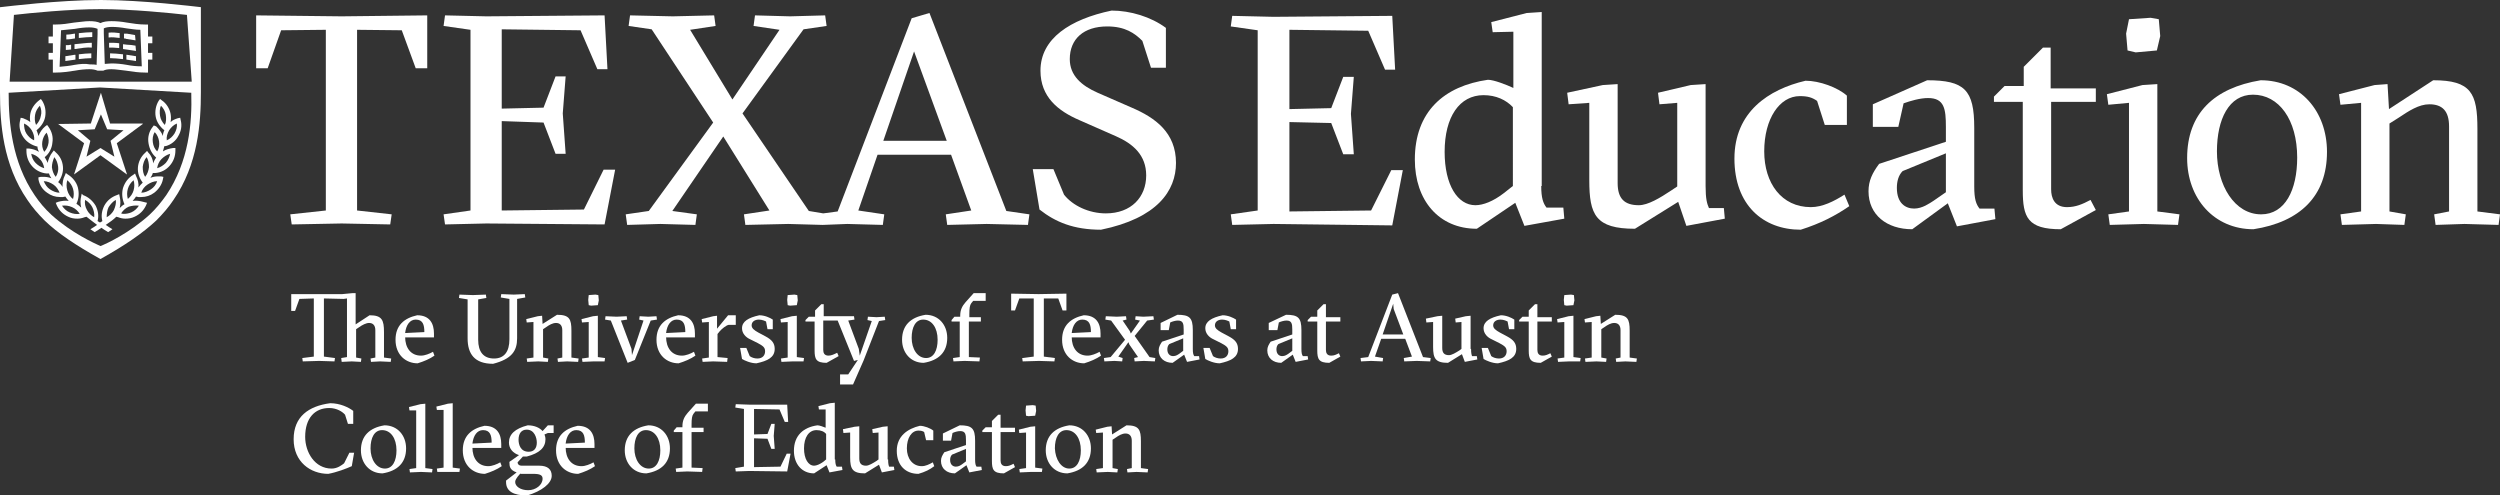 <?xml version="1.0" encoding="utf-8"?>
<!-- Generator: Adobe Illustrator 18.0.0, SVG Export Plug-In . SVG Version: 6.00 Build 0)  -->
<!DOCTYPE svg PUBLIC "-//W3C//DTD SVG 1.1//EN" "http://www.w3.org/Graphics/SVG/1.1/DTD/svg11.dtd">
<svg version="1.1" id="Layer_1" xmlns="http://www.w3.org/2000/svg" xmlns:xlink="http://www.w3.org/1999/xlink" x="0px" y="0px"
	 viewBox="0 0 520.2 103.1" enable-background="new 0 0 520.2 103.1" xml:space="preserve">
<rect x="0" y="0" width="520.2" height="103.1" fill="#333333" stroke="none"/>
<g>
	<g>
		<path fill="#FFFFFF" d="M79.1,75.2l-1.9,0.1l-0.1-0.7l1-0.2v-5.7c0-1-0.5-1.5-1.3-1.5c-0.6,0-1.4,0.4-2.1,0.9l-0.6,0.4v5.9
			l1.1,0.2l-0.1,0.7l-1.9-0.1l-2.1,0.1L71,74.5l1.2-0.2V62.1l-0.7,0.1l-4.1-0.1v12.1l2.3,0.3l-0.1,0.7l-3.2-0.1L63,75.2l-0.1-0.7
			l2.4-0.3V62.1l-3,0.1l-0.9,2.5h-0.8v-3.5l5.7,0l4.9,0l2.1-0.2h0.7v6.5l2.9-1.9c2.6,0,3,1,3,3.5v5.3l1.5,0.2l-0.1,0.7L79.1,75.2z"
			/>
		<path fill="#FFFFFF" d="M84.3,70.1c0,2.3,1.2,3.9,3.3,3.9c0.8,0,1.8-0.4,2.5-0.8l0.3,0.8c-1,0.7-2.2,1.2-3.5,1.6
			c-2.4,0-4.6-1.7-4.6-4.9c0-3,1.8-4.5,4.5-5.1c2.6,0,3.5,1.7,3.5,3.8v0.8H84.3z M88.3,69.1c0-1.5-0.3-2.6-1.8-2.6
			c-1.2,0-2,1.1-2.2,2.8L88.3,69.1z"/>
		<path fill="#FFFFFF" d="M104.2,61.9l0.1-0.7l2.6,0.1l2.3-0.1l0.1,0.7l-1.7,0.3v8.2c0,2.6-1.1,4.3-5,5.3c-3.9,0-5.3-2.1-5.3-5.3
			v-8.1l-1.8-0.3l0.1-0.7l2.8,0.1l2.7-0.1l0.1,0.7l-1.7,0.3v8.4c0,2.5,1.1,3.9,3.3,3.9c2.1,0,3.2-1.4,3.2-4v-8.4L104.2,61.9z"/>
		<path fill="#FFFFFF" d="M112,75.2l-2.3,0.1l-0.1-0.7l1.4-0.2V67l-1.4,0.1l-0.1-0.7l2.4-0.6l0.9-0.1l0.1,1.7l3-1.9
			c2.6,0,3,0.9,3,3.3v5.6l1.5,0.2l-0.1,0.7l-2.3-0.1l-1.9,0.1l-0.1-0.7l1-0.2v-5.7c0-1-0.5-1.5-1.3-1.5c-0.7,0-1.4,0.4-2.1,0.9
			l-0.6,0.4v5.9l1.1,0.2l-0.1,0.7L112,75.2z"/>
		<path fill="#FFFFFF" d="M123.5,75.2l-2.3,0.1l-0.1-0.7l1.4-0.2V67l-1.4,0.1l-0.1-0.7l2.4-0.6l1-0.1v8.6l1.5,0.2l-0.1,0.7
			L123.5,75.2z M122.5,61.4l1.4-0.1l0.6,0.1l0.1,1.1l-0.2,1l-1.4,0.1l-0.5-0.1l-0.1-1.1L122.5,61.4z"/>
		<path fill="#FFFFFF" d="M131.5,73.9l2.4-7.2l-0.9-0.2l0.1-0.7l1.8,0.1l1.7-0.1l0.1,0.7l-1.3,0.2l-3.3,8.2l-1.5,0.6l-3.5-8.8
			l-1.2-0.2l0.1-0.7l2.3,0.1l2.1-0.1l0.1,0.7l-1.3,0.2l2.2,5.9L131.5,73.9z"/>
		<path fill="#FFFFFF" d="M138.6,70.1c0,2.3,1.2,3.9,3.3,3.9c0.8,0,1.8-0.4,2.5-0.8l0.3,0.8c-1,0.7-2.2,1.2-3.5,1.6
			c-2.4,0-4.6-1.7-4.6-4.9c0-3,1.8-4.5,4.5-5.1c2.6,0,3.5,1.7,3.5,3.8v0.8H138.6z M142.6,69.1c0-1.5-0.3-2.6-1.8-2.6
			c-1.2,0-2,1.1-2.2,2.8L142.6,69.1z"/>
		<path fill="#FFFFFF" d="M149.2,68.4l2.3-2.8h1.6v2h-1.5c-0.5,0.1-1.4,0.8-1.9,1.4l-0.4,0.5v4.8l2.1,0.2l-0.1,0.8l-2.9-0.1
			l-2.2,0.1l-0.1-0.7l1.4-0.2V67l-1.4,0.1l-0.1-0.7l2.4-0.6l0.8-0.1L149.2,68.4z"/>
		<path fill="#FFFFFF" d="M159.4,66.9c-0.2-0.1-0.8-0.4-1.5-0.4c-0.8,0-1.5,0.4-1.5,1.2c0,0.6,0.5,1,1.4,1.5l1.5,0.8
			c1.3,0.7,1.9,1.4,1.9,2.6c0,1.8-1.5,2.5-3.8,3c-1.2,0-2.5-0.6-3-0.9l-0.4-2.3h1.3l0.7,1.7c0.4,0.3,1,0.5,1.6,0.5
			c1.1,0,1.6-0.7,1.6-1.5c0-0.8-0.4-1.1-1.5-1.7l-1.6-0.8c-0.9-0.4-1.7-1.2-1.7-2.3c0-1.4,1.3-2.2,3.6-2.7c1.1,0,2.2,0.5,2.8,0.9v2
			h-1.1L159.4,66.9z"/>
		<path fill="#FFFFFF" d="M164.9,75.2l-2.3,0.1l-0.1-0.7l1.4-0.2V67l-1.4,0.1l-0.1-0.7l2.4-0.6l1-0.1v8.6l1.5,0.2l-0.1,0.7
			L164.9,75.2z M163.9,61.4l1.4-0.1l0.6,0.1l0.1,1.1l-0.2,1l-1.4,0.1l-0.5-0.1l-0.1-1.1L163.9,61.4z"/>
		<path fill="#FFFFFF" d="M174.8,79.9v-2h1.7l2-3l-0.8,0.2l-3.4-8.4h-3v6.1c0,0.6,0.2,1.2,1.1,1.2c0.6,0,1.2-0.3,1.8-0.6l0.3,0.7
			l-2.5,1.4c-2.2,0-2.5-0.8-2.5-2.6v-6h-1.9v-0.3l0.7-0.7h1.3v-1.3l1.3-1.3h0.5v2.5h6.3l0.1,0.7l-1.3,0.2l2.2,5.9l0.2,1.4l2.5-7.2
			l-0.9-0.2l0.1-0.7l1.8,0.1l1.7-0.1l0.1,0.7l-1.3,0.2l-3.2,8.2l-2.2,5H174.8z"/>
		<path fill="#FFFFFF" d="M197.1,70.3c0,3-1.8,4.7-4.9,5.2c-2.7,0-4.5-2.1-4.5-4.8c0-3,1.8-4.7,4.9-5.2
			C195.3,65.5,197.1,67.6,197.1,70.3z M192.7,74.5c1.6,0,2.4-1.6,2.4-3.8c0-2.5-1.2-4.2-3-4.2c-1.6,0-2.4,1.6-2.4,3.8
			C189.7,72.6,190.9,74.5,192.7,74.5z"/>
		<path fill="#FFFFFF" d="M201.6,66h2.5v0.9h-2.5v7.4l2.3,0.1l-0.1,0.8l-3.1-0.1l-2.3,0.1l-0.1-0.7l1.4-0.2v-7.4H198v-0.3l0.6-0.7
			h1.2v-0.2c0-1.2,0.4-2,1.1-2.8l1.7-1.9h2.5v1.6h-2.6l-0.4,0.5c-0.3,0.4-0.4,1-0.4,2.3V66z"/>
		<path fill="#FFFFFF" d="M219.4,75.2l-3.2-0.1l-3.4,0.1l-0.1-0.7l2.4-0.3V62.1l-3,0l-0.9,2.5h-0.8v-3.5l5.7,0.1l5.8-0.1v3.5h-0.8
			l-0.9-2.5l-3,0v12.1l2.3,0.3L219.4,75.2z"/>
		<path fill="#FFFFFF" d="M223,70.1c0,2.3,1.2,3.9,3.3,3.9c0.8,0,1.8-0.4,2.5-0.8l0.3,0.8c-1,0.7-2.2,1.2-3.5,1.6
			c-2.4,0-4.6-1.7-4.6-4.9c0-3,1.8-4.5,4.5-5.1c2.6,0,3.5,1.7,3.5,3.8v0.8H223z M227,69.1c0-1.5-0.3-2.6-1.8-2.6
			c-1.2,0-2,1.1-2.2,2.8L227,69.1z"/>
		<path fill="#FFFFFF" d="M233.6,74.5l-0.1,0.7l-1.6-0.1l-2.1,0.1l-0.1-0.7l1.4-0.2l3-3.6l-2.9-4l-1.2-0.2l0.1-0.7l2.3,0.1l1.9-0.1
			l0.1,0.7l-0.8,0.2l1.5,2.2l0.2,0.5l1.9-2.7l-1-0.2l0.1-0.7l1.6,0.1l2.1-0.1l0.1,0.7l-1.4,0.2l-2.6,3.2l3.1,4.4l1.2,0.2l-0.1,0.7
			l-2.3-0.1l-1.9,0.1l-0.1-0.7l0.8-0.2l-1.8-2.6l-0.2-0.5l-2.1,3L233.6,74.5z"/>
		<path fill="#FFFFFF" d="M245,65.5c2.5,0,3.2,0.6,3.2,3.2v3.9c0,0.9,0.1,1.2,0.3,1.5h1l0.1,0.7l-2.6,0.5l-0.6-1.5l-2.4,1.7
			c-1.7,0-2.9-1-2.9-2.6c0-0.7,0.3-1.2,0.7-1.8l4.5-1.5v-1c0-1.2-0.1-1.9-1.2-1.9c-0.5,0-1.2,0.2-1.6,0.4l-0.3,1.6h-1.7v-1.5
			L245,65.5z M246.2,70.4l-2.9,1.2c-0.3,0.3-0.4,0.7-0.4,1.1c0,1,0.6,1.4,1.2,1.4c0.6,0,1-0.3,1.3-0.5l0.8-0.6V70.4z"/>
		<path fill="#FFFFFF" d="M255.8,66.9c-0.2-0.1-0.8-0.4-1.5-0.4c-0.8,0-1.5,0.4-1.5,1.2c0,0.6,0.5,1,1.4,1.5l1.5,0.8
			c1.3,0.7,1.9,1.4,1.9,2.6c0,1.8-1.5,2.5-3.8,3c-1.2,0-2.5-0.6-3-0.9l-0.4-2.3h1.3l0.7,1.7c0.4,0.3,1,0.5,1.6,0.5
			c1.1,0,1.6-0.7,1.6-1.5c0-0.8-0.4-1.1-1.5-1.7l-1.6-0.8c-0.9-0.4-1.7-1.2-1.7-2.3c0-1.4,1.3-2.2,3.6-2.7c1.1,0,2.2,0.5,2.8,0.9v2
			h-1.1L255.8,66.9z"/>
		<path fill="#FFFFFF" d="M267.6,65.5c2.5,0,3.2,0.6,3.2,3.2v3.9c0,0.9,0.1,1.2,0.3,1.5h1l0.1,0.7l-2.6,0.5l-0.6-1.5l-2.4,1.7
			c-1.7,0-2.9-1-2.9-2.6c0-0.7,0.3-1.2,0.7-1.8l4.5-1.5v-1c0-1.2-0.1-1.9-1.2-1.9c-0.5,0-1.2,0.2-1.6,0.4l-0.3,1.6H264v-1.5
			L267.6,65.5z M268.9,70.4l-2.9,1.2c-0.3,0.3-0.4,0.7-0.4,1.1c0,1,0.6,1.4,1.2,1.4c0.6,0,1-0.3,1.3-0.5l0.8-0.6V70.4z"/>
		<path fill="#FFFFFF" d="M272.1,66.9v-0.3l0.7-0.7h1.3v-1.3l1.3-1.3h0.5V66h3v0.9h-3v5.9c0,0.6,0.2,1.2,1.1,1.2
			c0.6,0,1-0.2,1.6-0.5l0.3,0.7l-2.3,1.3c-2.2,0-2.5-0.8-2.5-2.6v-6H272.1z"/>
		<path fill="#FFFFFF" d="M287.4,70.5l-1.3,3.7l1.7,0.3l-0.1,0.7l-2.4-0.1l-2.1,0.1l-0.1-0.7l1.6-0.2l5-13l1.2-0.3l5.2,13.3l1.6,0.2
			l-0.1,0.7l-2.8-0.1l-2.6,0.1l-0.1-0.7l1.7-0.3l-1.4-3.7H287.4z M290,64.3l-0.1-1.1l-2.2,6.4h4.3L290,64.3z"/>
		<path fill="#FFFFFF" d="M306.1,72.6c0,0.9,0.1,1.2,0.2,1.5h1l0.1,0.7l-2.6,0.5l-0.6-1.6l-2.9,1.8c-2.6,0-3.1-0.9-3.1-3.3V67
			l-1.4,0.1l-0.1-0.8l2.4-0.5l1-0.1v6.7c0,1,0.4,1.5,1.4,1.5c0.6,0,1.4-0.5,2.2-1l0.4-0.3V67l-1.2,0.1l-0.1-0.8l2.2-0.5l1-0.1V72.6z
			"/>
		<path fill="#FFFFFF" d="M313.7,66.9c-0.2-0.1-0.8-0.4-1.5-0.4c-0.8,0-1.5,0.4-1.5,1.2c0,0.6,0.5,1,1.4,1.5l1.5,0.8
			c1.3,0.7,1.9,1.4,1.9,2.6c0,1.8-1.5,2.5-3.8,3c-1.2,0-2.5-0.6-3-0.9l-0.4-2.3h1.3l0.7,1.7c0.4,0.3,1,0.5,1.6,0.5
			c1.1,0,1.6-0.7,1.6-1.5c0-0.8-0.4-1.1-1.5-1.7l-1.6-0.8c-0.9-0.4-1.7-1.2-1.7-2.3c0-1.4,1.3-2.2,3.6-2.7c1.1,0,2.2,0.5,2.8,0.9v2
			h-1.1L313.7,66.9z"/>
		<path fill="#FFFFFF" d="M316.1,66.9v-0.3l0.7-0.7h1.3v-1.3l1.3-1.3h0.5V66h3v0.9h-3v5.9c0,0.6,0.2,1.2,1.1,1.2
			c0.6,0,1-0.2,1.6-0.5l0.3,0.7l-2.3,1.3c-2.2,0-2.5-0.8-2.5-2.6v-6H316.1z"/>
		<path fill="#FFFFFF" d="M326.5,75.2l-2.3,0.1l-0.1-0.7l1.4-0.2V67l-1.4,0.1l-0.1-0.7l2.4-0.6l1-0.1v8.6l1.5,0.2l-0.1,0.7
			L326.5,75.2z M325.5,61.4l1.4-0.1l0.6,0.1l0.1,1.1l-0.2,1l-1.4,0.1l-0.5-0.1l-0.1-1.1L325.5,61.4z"/>
		<path fill="#FFFFFF" d="M332.2,75.2l-2.3,0.1l-0.1-0.7l1.4-0.2V67l-1.4,0.1l-0.1-0.7l2.4-0.6l0.9-0.1l0.1,1.7l3-1.9
			c2.6,0,3,0.9,3,3.3v5.6l1.5,0.2l-0.1,0.7l-2.3-0.1l-1.9,0.1l-0.1-0.7l1-0.2v-5.7c0-1-0.5-1.5-1.3-1.5c-0.7,0-1.4,0.4-2.1,0.9
			l-0.6,0.4v5.9l1.1,0.2l-0.1,0.7L332.2,75.2z"/>
		<path fill="#FFFFFF" d="M73.7,94.1L73.2,97c-1.1,0.5-3.2,1.3-4.9,1.6c-3.7,0-7.2-2.5-7.2-7.2c0-4.7,3.1-6.9,7.6-7.5
			c2.1,0,3.9,0.9,4.8,1.6v2.7h-1.1l-0.6-1.9c-0.5-0.6-1.7-1.4-3.3-1.4c-3,0-5,2.1-5,6c0,3.2,2,6.6,5.5,6.6c1.2,0,2.1-0.7,2.6-1.1
			l1.1-2.2H73.7z"/>
		<path fill="#FFFFFF" d="M84.5,93.3c0,3-1.8,4.7-4.9,5.2c-2.7,0-4.5-2.1-4.5-4.8c0-3,1.8-4.7,4.9-5.2
			C82.7,88.5,84.5,90.6,84.5,93.3z M80.1,97.5c1.6,0,2.4-1.6,2.4-3.8c0-2.5-1.2-4.2-3-4.2c-1.6,0-2.4,1.6-2.4,3.8
			C77.1,95.6,78.3,97.5,80.1,97.5z"/>
		<path fill="#FFFFFF" d="M87.6,98.2l-2.3,0.1l-0.1-0.7l1.4-0.2v-12l-1.4,0l-0.1-0.7l2.4-0.6l1-0.1v13.4l1.5,0.2l-0.1,0.7L87.6,98.2
			z"/>
		<path fill="#FFFFFF" d="M93.3,98.2L91,98.2l-0.1-0.7l1.4-0.2v-12l-1.4,0l-0.1-0.7l2.4-0.6l1-0.1v13.4l1.5,0.2l-0.1,0.7L93.3,98.2z
			"/>
		<path fill="#FFFFFF" d="M98.3,93.1c0,2.3,1.2,3.9,3.3,3.9c0.8,0,1.8-0.4,2.5-0.8l0.3,0.8c-1,0.7-2.2,1.2-3.5,1.6
			c-2.4,0-4.6-1.7-4.6-4.9c0-3,1.8-4.5,4.5-5.1c2.6,0,3.5,1.7,3.5,3.8v0.8H98.3z M102.3,92.1c0-1.5-0.3-2.6-1.8-2.6
			c-1.2,0-2,1.1-2.2,2.8L102.3,92.1z"/>
		<path fill="#FFFFFF" d="M112.9,89.7l1.1-1.2h1.2v1.6H114l-0.7,0.3c0.1,0.3,0.2,0.6,0.2,1c0,1.7-1.2,2.9-3.9,3.6
			c-0.3,0-0.5,0-0.8,0l-1.1,1.2c0,0.4,0.3,0.7,0.8,0.7h3.7c1.8,0,2.6,0.8,2.6,2.1c0,1.6-2.1,3.2-5.1,4.1c-2.9,0-4.4-0.9-4.4-2.8V100
			l2.2-1.7c-1.4-0.5-1.5-1.2-1.5-2.1v-0.1l2-1.4c-1.3-0.4-2.1-1.4-2.1-2.6c0-1.7,1.2-2.9,3.9-3.6C111.2,88.5,112.3,89,112.9,89.7z
			 M108.3,98.5c-1,1.1-1.1,1.5-1.1,1.8c0,0.9,1.1,1.7,2.7,1.7c1.6,0,3-1.1,3-2.4c0-0.7-0.5-1-1.9-1H108.3z M109.6,89.4
			c-1.1,0-1.7,0.8-1.7,2.1c0,1,0.4,2.5,2.1,2.5c1.1,0,1.7-0.7,1.7-1.9C111.7,91.1,111.2,89.4,109.6,89.4z"/>
		<path fill="#FFFFFF" d="M117.7,93.1c0,2.3,1.2,3.9,3.3,3.9c0.8,0,1.8-0.4,2.5-0.8l0.3,0.8c-1,0.7-2.2,1.2-3.5,1.6
			c-2.4,0-4.6-1.7-4.6-4.9c0-3,1.8-4.5,4.5-5.1c2.6,0,3.5,1.7,3.5,3.8v0.8H117.7z M121.7,92.1c0-1.5-0.3-2.6-1.8-2.6
			c-1.2,0-2,1.1-2.2,2.8L121.7,92.1z"/>
		<path fill="#FFFFFF" d="M139.4,93.3c0,3-1.8,4.7-4.9,5.2c-2.7,0-4.5-2.1-4.5-4.8c0-3,1.8-4.7,4.9-5.2
			C137.6,88.5,139.4,90.6,139.4,93.3z M135,97.5c1.6,0,2.4-1.6,2.4-3.8c0-2.5-1.2-4.2-3-4.2c-1.6,0-2.4,1.6-2.4,3.8
			C132,95.6,133.2,97.5,135,97.5z"/>
		<path fill="#FFFFFF" d="M143.9,89h2.5v0.9h-2.5v7.4l2.3,0.1l-0.1,0.8l-3.1-0.1l-2.3,0.1l-0.1-0.7l1.4-0.2v-7.4h-1.8v-0.3l0.6-0.7
			h1.2v-0.2c0-1.2,0.4-2,1.1-2.8l1.7-1.9h2.5v1.6h-2.6l-0.4,0.5c-0.3,0.4-0.4,1-0.4,2.3V89z"/>
		<path fill="#FFFFFF" d="M163.8,84.2l0.2,3.6h-0.7l-1.1-2.6l-5.3-0.1v5.3l2.8-0.1l0.8-2.1h0.7l-0.2,2.5l0.2,2.7h-0.7l-0.8-2.1
			l-2.8-0.1v6l5.5-0.1l1.3-2.7h0.8l-0.7,3.7l-7.9-0.1l-2.8,0.1l-0.1-0.7l1.8-0.3V85.1l-1.8-0.3l0.1-0.7l2.8,0.1L163.8,84.2z"/>
		<path fill="#FFFFFF" d="M173.8,95.6c0,0.8,0.1,1.2,0.3,1.5h1.1l0.1,0.7l-2.7,0.5l-0.6-1.5l-2.6,1.7c-2.5,0-4.2-1.9-4.2-4.7
			c0-3.2,2-4.9,4.9-5.3c0.4,0,1.2,0.3,1.7,0.5v-3.8l-1.4,0l-0.1-0.7l2.4-0.6l1-0.1V95.6z M171.3,96.1l0.6-0.5v-5.3
			c-0.4-0.5-1.1-0.8-2-0.8c-1.6,0-2.6,1.5-2.6,3.8c0,2.2,0.9,3.6,2.1,3.6C169.9,96.9,170.6,96.6,171.3,96.1z"/>
		<path fill="#FFFFFF" d="M184.8,95.6c0,0.9,0.1,1.2,0.2,1.5h1l0.1,0.7l-2.6,0.5l-0.6-1.6l-2.9,1.8c-2.6,0-3.1-0.9-3.1-3.3V90
			l-1.4,0.1l-0.1-0.8l2.4-0.5l1-0.1v6.7c0,1,0.4,1.5,1.4,1.5c0.6,0,1.4-0.5,2.2-1l0.4-0.3V90l-1.2,0.1l-0.1-0.8l2.2-0.5l1-0.1V95.6z
			"/>
		<path fill="#FFFFFF" d="M192.3,89.9c-0.3-0.2-0.6-0.3-1.2-0.3c-1.4,0-2.4,1.5-2.4,3.7c0,2.1,1.2,3.7,3.1,3.7
			c0.8,0,1.6-0.4,2.3-0.8l0.3,0.8c-0.9,0.7-1.9,1.2-3.3,1.6c-2.6,0-4.5-1.7-4.5-4.8c0-3.1,2.3-4.6,4.8-5.2c0.9,0,2.2,0.5,2.8,1v2
			h-1.5L192.3,89.9z"/>
		<path fill="#FFFFFF" d="M199.7,88.5c2.5,0,3.2,0.6,3.2,3.2v3.9c0,0.9,0.1,1.2,0.3,1.5h1l0.1,0.7l-2.6,0.5l-0.6-1.5l-2.4,1.7
			c-1.7,0-2.9-1-2.9-2.6c0-0.7,0.3-1.2,0.7-1.8l4.5-1.5v-1c0-1.2-0.1-1.9-1.2-1.9c-0.5,0-1.2,0.2-1.6,0.4l-0.3,1.6h-1.7v-1.5
			L199.7,88.5z M201,93.4l-2.9,1.2c-0.3,0.3-0.4,0.7-0.4,1.1c0,1,0.6,1.4,1.2,1.4c0.6,0,1-0.3,1.3-0.5L201,96V93.4z"/>
		<path fill="#FFFFFF" d="M204.4,89.9v-0.3l0.7-0.7h1.3v-1.3l1.3-1.3h0.5V89h3v0.9h-3v5.9c0,0.6,0.2,1.2,1.1,1.2
			c0.6,0,1-0.2,1.6-0.5l0.3,0.7l-2.3,1.3c-2.2,0-2.5-0.8-2.5-2.6v-6H204.4z"/>
		<path fill="#FFFFFF" d="M214.5,98.2l-2.3,0.1l-0.1-0.7l1.4-0.2V90l-1.4,0.1l-0.1-0.7l2.4-0.6l1-0.1v8.6l1.5,0.2l-0.1,0.7
			L214.5,98.2z M213.5,84.4l1.4-0.1l0.6,0.1l0.1,1.1l-0.2,1l-1.4,0.1l-0.5-0.1l-0.1-1.1L213.5,84.4z"/>
		<path fill="#FFFFFF" d="M227,93.3c0,3-1.8,4.7-4.9,5.2c-2.7,0-4.5-2.1-4.5-4.8c0-3,1.8-4.7,4.9-5.2C225.2,88.5,227,90.6,227,93.3z
			 M222.5,97.5c1.6,0,2.4-1.6,2.4-3.8c0-2.5-1.2-4.2-3-4.2c-1.6,0-2.4,1.6-2.4,3.8C219.6,95.6,220.8,97.5,222.5,97.5z"/>
		<path fill="#FFFFFF" d="M230.5,98.2l-2.3,0.1l-0.1-0.7l1.4-0.2V90l-1.4,0.1l-0.1-0.7l2.4-0.6l0.9-0.1l0.1,1.7l3-1.9
			c2.6,0,3,0.9,3,3.3v5.6l1.5,0.2l-0.1,0.7l-2.3-0.1l-1.9,0.1l-0.1-0.7l1-0.2v-5.7c0-1-0.5-1.5-1.3-1.5c-0.7,0-1.4,0.4-2.1,0.9
			l-0.6,0.4v5.9l1.1,0.2l-0.1,0.7L230.5,98.2z"/>
	</g>
	<g>
		<g>
			<polygon fill="#FFFFFF" points="20.9,18 21,18 21,18 20.9,18 20.9,18 			"/>
			<path fill="#FFFFFF" d="M26.4,13.5c-1.1-0.2-2.2-0.3-3.2-0.3c-0.5,0-1,0.1-1.4,0.1l-0.2-6.4V5.9c0.4-0.2,1-0.3,1.7-0.3
				c0.9,0,1.9,0.1,3,0.3c0.9,0.1,1.9,0.3,2.9,0.3l0.3,7.6C28.4,13.8,27.4,13.7,26.4,13.5L26.4,13.5z M15.5,13.5
				c-1,0.2-2,0.3-3.1,0.4l0.3-7.6c1-0.1,2-0.2,2.9-0.3c1.1-0.2,2.1-0.3,3-0.3c0.7,0,1.2,0.1,1.7,0.3v1.1l-0.2,6.4
				c-0.4-0.1-0.9-0.1-1.4-0.1C17.7,13.2,16.7,13.3,15.5,13.5L15.5,13.5z M31.7,9V7.6h-0.9V5.1h-0.6c-1.3,0-2.5-0.2-3.8-0.4
				c-1.1-0.2-2.2-0.3-3.2-0.3c-0.9,0-1.7,0.1-2.3,0.4c-0.6-0.3-1.4-0.4-2.3-0.4c-1,0-2,0.2-3.2,0.3c-1.2,0.2-2.5,0.4-3.8,0.4h-0.6
				v2.5h-0.9V9h0.9v2h-0.9v1.4h0.9v2.7h0.6c1.4,0,2.7-0.2,4-0.4c1.1-0.2,2.1-0.3,3-0.3c0.7,0,1.2,0.1,1.7,0.3v0h1.2v0
				c0.4-0.2,0.9-0.3,1.7-0.3c0.9,0,1.9,0.2,3,0.3c1.3,0.2,2.6,0.4,4,0.4h0.6v-2.7h0.9V11h-0.9V9H31.7L31.7,9z"/>
			<path fill="#FFFFFF" d="M15.7,7c-0.1,0-0.1,0-0.2,0c-0.6,0.1-1.1,0.2-1.7,0.2l0,1C14.4,8.2,15,8.1,15.6,8c0,0,0,0,0,0V7L15.7,7z"
				/>
			<path fill="#FFFFFF" d="M16.4,6.9v1c1-0.1,2-0.2,2.8-0.2l0-1C18.4,6.7,17.4,6.8,16.4,6.9L16.4,6.9z"/>
			<path fill="#FFFFFF" d="M15.7,11.4c-0.1,0-0.1,0-0.2,0c-0.6,0.1-1.2,0.2-1.9,0.3l0,1c0.7-0.1,1.4-0.2,2.1-0.3c0,0,0,0,0,0V11.4
				L15.7,11.4z"/>
			<path fill="#FFFFFF" d="M16.4,11.3v1c1-0.1,1.8-0.2,2.6-0.2l0-1C18.2,11.1,17.3,11.2,16.4,11.3L16.4,11.3z"/>
			<path fill="#FFFFFF" d="M15.5,9.2v1c0,0,0.1,0,0.1,0c1.3-0.2,2.5-0.4,3.5-0.3l0-1C18,8.9,16.8,9.1,15.5,9.2L15.5,9.2z"/>
			<path fill="#FFFFFF" d="M14.8,9.3c-0.4,0.1-0.7,0.1-1.1,0.1l0,1c0.4,0,0.8-0.1,1.1-0.1V9.3L14.8,9.3z"/>
			<path fill="#FFFFFF" d="M25,6.9c-0.8-0.1-1.6-0.2-2.4-0.1l0,1c0.7-0.1,1.5,0,2.3,0.1V6.9L25,6.9z"/>
			<path fill="#FFFFFF" d="M28.1,7.3C27.5,7.2,27,7.1,26.4,7C26.2,7,26,7,25.8,7v1c0.2,0,0.3,0,0.5,0.1c0.6,0.1,1.3,0.2,1.9,0.3
				L28.1,7.3L28.1,7.3z"/>
			<path fill="#FFFFFF" d="M24.8,9c-0.7-0.1-1.4-0.1-2.1-0.1l0,1c0.6,0,1.3,0,2.1,0.1V9L24.8,9z"/>
			<path fill="#FFFFFF" d="M28.2,9.5c-0.6-0.1-1.2-0.2-1.8-0.2c-0.3,0-0.5-0.1-0.8-0.1v1c0.2,0,0.4,0.1,0.7,0.1
				c0.6,0.1,1.3,0.2,2,0.3L28.2,9.5L28.2,9.5z"/>
			<path fill="#FFFFFF" d="M26.3,12.4c0.7,0.1,1.3,0.2,2,0.3l0-1c-0.6-0.1-1.3-0.2-1.9-0.3c0,0-0.1,0-0.1,0V12.4L26.3,12.4z"/>
			<path fill="#FFFFFF" d="M25.6,11.3c-1-0.1-1.9-0.2-2.7-0.2l0,1c0.8,0,1.7,0.1,2.7,0.2V11.3L25.6,11.3z"/>
			<path fill="#FFFFFF" d="M19.7,26.9l1.3-3.1l1.3,3.1l3.4,0.2L23,29.3l0.8,3.3l-2.9-1.8l-2.9,1.8l0.8-3.3l-2.6-2.2L19.7,26.9
				L19.7,26.9z M12.1,25.8L12.1,25.8l5.4,4l-2.1,6.5c0,0,0,0,0,0c0,0,0,0,0,0l5.5-4l5.5,4c0,0,0,0,0,0c0,0,0,0,0-0.1l-2.1-6.4l5.4-4
				l0,0c0,0,0,0,0-0.1c0,0,0,0-0.1,0v0h-6.7L21,19.3h0c0,0,0,0,0,0c0,0,0,0,0,0h0l-2.1,6.4L12.1,25.8L12.1,25.8
				C12.1,25.7,12,25.7,12.1,25.8C12,25.7,12,25.8,12.1,25.8L12.1,25.8z"/>
			<path fill="#FFFFFF" d="M34.5,33.9c-0.5,0.5-1.1,0.9-1.8,1.1c0.1-0.7,0.4-1.4,0.9-1.9c0.5-0.5,1.1-0.9,1.8-1.1
				C35.3,32.6,35,33.3,34.5,33.9L34.5,33.9z M31.8,29.6c-0.1-0.7,0-1.5,0.4-2.1c0.5,0.5,0.8,1.2,0.9,1.9c0.1,0.7,0,1.5-0.4,2.1
				C32.2,31,31.9,30.4,31.8,29.6L31.8,29.6z M33.3,24.1c-0.1-0.7-0.1-1.5,0.2-2.1c0.5,0.5,0.9,1.2,1,1.9c0.1,0.7,0.1,1.5-0.2,2.1
				C33.8,25.5,33.4,24.8,33.3,24.1L33.3,24.1z M36.8,25.7c0.1,0.7-0.1,1.4-0.5,2.1c-0.4,0.6-0.9,1.1-1.6,1.4
				c-0.1-0.7,0.1-1.4,0.5-2.1C35.6,26.5,36.1,26,36.8,25.7L36.8,25.7z M31.4,39.4c-0.6,0.4-1.3,0.7-2,0.7c0.2-0.7,0.7-1.3,1.3-1.7
				c0.6-0.4,1.3-0.7,2-0.7C32.5,38.4,32,39,31.4,39.4L31.4,39.4z M29.7,34.7c0.1-0.7,0.3-1.4,0.8-2c0.4,0.6,0.5,1.4,0.5,2.1
				c-0.1,0.7-0.3,1.4-0.8,2C29.8,36.2,29.7,35.5,29.7,34.7L29.7,34.7z M27.8,39.6c-0.2,0.7-0.6,1.3-1.2,1.8c-0.2-0.7-0.2-1.4,0-2.1
				c0.2-0.7,0.6-1.3,1.2-1.8C28,38.2,28,38.9,27.8,39.6L27.8,39.6z M28.9,42.8c-0.4,0.6-0.9,1.1-1.6,1.4c-0.5,0.2-1,0.3-1.5,0.3l0,0
				c-0.2,0-0.4,0-0.6-0.1c0.4-0.6,0.9-1.1,1.6-1.4C27.5,42.8,28.2,42.7,28.9,42.8L28.9,42.8z M22.6,43.1c0.4-0.6,0.9-1.2,1.5-1.5
				c0.1,0.7-0.1,1.4-0.4,2.1c-0.3,0.6-0.9,1.2-1.5,1.5C22.2,44.5,22.3,43.7,22.6,43.1L22.6,43.1z M14.5,44.2
				c-0.7-0.3-1.2-0.8-1.6-1.4c0.7-0.1,1.4,0,2.1,0.3c0.7,0.3,1.2,0.8,1.6,1.4C15.9,44.6,15.2,44.5,14.5,44.2L14.5,44.2z M14,39.6
				c-0.2-0.7-0.2-1.4,0-2.1c0.6,0.5,1,1.1,1.2,1.8c0.2,0.7,0.2,1.4,0,2.1C14.6,41,14.2,40.3,14,39.6L14,39.6z M17.7,41.6
				c0.6,0.3,1.2,0.9,1.5,1.5c0.3,0.6,0.5,1.4,0.4,2.1c-0.6-0.3-1.2-0.9-1.5-1.5C17.7,43,17.6,42.3,17.7,41.6L17.7,41.6z M10.4,39.4
				c-0.6-0.4-1-1-1.3-1.7c0.7,0,1.4,0.3,2,0.7c0.6,0.4,1,1,1.3,1.7C11.7,40.1,11,39.8,10.4,39.4L10.4,39.4z M11.3,32.7
				c0.5,0.6,0.7,1.3,0.8,2c0.1,0.7-0.1,1.5-0.5,2.1c-0.5-0.6-0.7-1.3-0.8-2C10.8,34.1,11,33.4,11.3,32.7L11.3,32.7z M7.4,33.9
				c-0.5-0.5-0.8-1.2-0.9-1.9c0.7,0.2,1.3,0.5,1.8,1.1c0.5,0.5,0.8,1.2,0.9,1.9C8.5,34.8,7.9,34.4,7.4,33.9L7.4,33.9z M7.1,29.2
				c-0.7-0.3-1.2-0.8-1.6-1.4c-0.4-0.6-0.5-1.4-0.5-2.1c0.7,0.3,1.2,0.8,1.6,1.4C7,27.8,7.2,28.5,7.1,29.2L7.1,29.2z M7.3,23.9
				c0.1-0.7,0.5-1.4,1-1.9c0.3,0.7,0.4,1.4,0.2,2.1c-0.1,0.7-0.5,1.4-1,1.9C7.2,25.3,7.2,24.6,7.3,23.9L7.3,23.9z M8.8,29.5
				c0.1-0.7,0.4-1.4,0.9-1.9c0.3,0.6,0.5,1.4,0.4,2.1c-0.1,0.7-0.4,1.4-0.9,1.9C8.8,30.9,8.7,30.2,8.8,29.5L8.8,29.5z M34.5,30.4
				c1.1-0.3,2.1-1.1,2.6-2.1c0.6-1,0.8-2.2,0.5-3.3l-0.1-0.5L37,24.6c-0.6,0.2-1.1,0.4-1.5,0.8c0.1-0.6,0.1-1.1,0-1.7
				c-0.2-1.1-0.9-2.2-1.8-2.8l-0.4-0.3L33,21c-0.6,1-0.8,2.2-0.6,3.3c0.2,1.1,0.9,2.1,1.8,2.8c-0.2,0.4-0.3,0.8-0.3,1.2
				c-0.3-0.8-0.8-1.4-1.4-2L32,26.1l-0.3,0.4c-0.7,0.9-1,2.1-0.8,3.3c0.2,1.2,0.7,2.2,1.6,3l0,0c-0.3,0.4-0.5,0.8-0.6,1.2
				c-0.1-0.8-0.4-1.6-1-2.2l-0.3-0.4l-0.4,0.4c-0.9,0.8-1.4,1.9-1.5,3c-0.1,1.2,0.3,2.3,1,3.2l0,0c-0.3,0.3-0.6,0.6-0.9,1
				c0.1-0.8-0.1-1.6-0.5-2.4l-0.2-0.5l-0.4,0.3c-1,0.6-1.7,1.5-2.1,2.7c-0.3,1.1-0.2,2.3,0.3,3.4l0,0c-0.4,0.2-0.7,0.5-1,0.8
				c0.2-0.8,0.2-1.6,0-2.4l-0.1-0.5l-0.5,0.2c-1.1,0.4-2,1.1-2.6,2.2c-0.5,1-0.7,2.1-0.4,3.2c-0.1,0.1-0.3,0.2-0.5,0.3
				c-0.2-0.1-0.3-0.2-0.5-0.3c0.3-1.1,0.1-2.2-0.4-3.2c-0.6-1-1.5-1.8-2.6-2.2L17,40.3l-0.1,0.5c-0.2,0.8-0.2,1.6,0,2.4
				c-0.3-0.3-0.7-0.6-1-0.8l0,0c0.5-1,0.6-2.2,0.3-3.4c-0.3-1.1-1.1-2.1-2.1-2.7l-0.4-0.3l-0.2,0.5c-0.4,0.7-0.5,1.6-0.5,2.4
				c-0.2-0.4-0.5-0.7-0.9-1l0,0c0.7-0.9,1.1-2.1,1-3.2c-0.1-1.2-0.6-2.2-1.5-3l-0.4-0.4l-0.3,0.4c-0.5,0.6-0.8,1.4-1,2.2
				c-0.1-0.4-0.4-0.8-0.6-1.2l0,0c0.9-0.7,1.5-1.8,1.6-3c0.2-1.2-0.1-2.3-0.8-3.3l-0.3-0.4l-0.4,0.3c-0.6,0.5-1.1,1.2-1.4,2
				c-0.1-0.4-0.2-0.8-0.4-1.2c0.9-0.7,1.6-1.7,1.8-2.8c0.2-1.2,0-2.3-0.6-3.3l-0.3-0.4l-0.4,0.3c-0.9,0.7-1.6,1.7-1.8,2.8
				c-0.1,0.6-0.1,1.1,0,1.7c-0.5-0.4-1-0.6-1.5-0.8l-0.5-0.1L4.2,25c-0.3,1.1-0.1,2.3,0.5,3.3c0.6,1,1.5,1.7,2.7,2.1l0.4,0.1
				c0,0.4,0.1,0.7,0.3,1.1c-0.6-0.4-1.3-0.6-2.1-0.7l-0.5,0l0,0.5c0,1.2,0.4,2.3,1.2,3.2c0.8,0.9,1.9,1.4,3,1.5l0.5,0
				c0.1,0.4,0.3,0.7,0.5,1c-0.5-0.2-1-0.3-1.6-0.3c-0.2,0-0.4,0-0.6,0l-0.5,0.1L8,37.3c0.2,1.2,0.9,2.2,1.8,2.8
				c0.8,0.6,1.7,0.9,2.7,0.9c0.2,0,0.4,0,0.6,0l0.5-0.1c0.2,0.3,0.4,0.6,0.7,0.9c-0.7-0.1-1.5,0-2.2,0.2l-0.5,0.2l0.2,0.5
				c0.5,1.1,1.3,1.9,2.4,2.4c0.6,0.3,1.2,0.4,1.9,0.4c0.5,0,1-0.1,1.5-0.3l0.4-0.1c0.6,0.5,1.3,1,2.2,1.7c-0.4,0.3-0.9,0.6-1.4,0.9
				l0.9,0.6c0.5-0.3,1-0.6,1.4-0.9c0.4,0.3,0.9,0.6,1.4,0.9l0.9-0.6c-0.5-0.3-1-0.6-1.4-0.9c0.9-0.6,1.6-1.1,2.2-1.7l0.4,0.1
				c0.5,0.2,1,0.3,1.5,0.3l0,0c0.6,0,1.3-0.1,1.9-0.4c1.1-0.5,1.9-1.3,2.4-2.4l0.2-0.5L29.8,42c-0.7-0.2-1.5-0.3-2.2-0.2
				c0.3-0.3,0.5-0.6,0.7-0.9l0.5,0.1c0.2,0,0.4,0,0.6,0c0,0,0,0,0,0c1,0,1.9-0.3,2.7-0.9c0.9-0.7,1.6-1.7,1.8-2.8l0.1-0.5l-0.5-0.1
				c-0.2,0-0.4,0-0.6,0c-0.6,0-1.1,0.1-1.6,0.3c0.2-0.3,0.4-0.6,0.5-1l0.5,0c1.2-0.1,2.2-0.6,3-1.5c0.8-0.9,1.2-2,1.2-3.2l0-0.5
				l-0.5,0c-0.7,0.1-1.5,0.3-2.1,0.7c0.1-0.3,0.2-0.7,0.3-1.1L34.5,30.4L34.5,30.4z"/>
			<path fill="#FFFFFF" d="M34.6,40.6c-1,1.4-2.1,2.8-3.5,4.1c-4.2,3.8-8.9,6-10.2,6.5c-1.3-0.6-6-2.7-10.2-6.5
				c-1.4-1.3-2.5-2.6-3.5-4.1c-4.7-6.9-5.4-15-5.4-21.3l0,0l19-1.1l19,1.1C40,25.6,39.3,33.6,34.6,40.6L34.6,40.6z M2.9,3.1
				c3.5-0.4,11.5-1.2,18-1.2c6.5,0,14.5,0.8,18,1.2l1,13.9h-19H2L2.9,3.1L2.9,3.1z M41.9,1.5L41,1.4C40.9,1.4,29.7,0,21,0
				c0,0,0,0,0,0c0,0,0,0,0,0C12.2,0,1,1.4,0.9,1.4L0,1.5v15.5h0v2.2c0,6.5,0.6,15,5.7,22.4c1,1.5,2.2,2.9,3.6,4.3l0,0c0,0,0,0,0,0
				c2.7,2.6,6.4,5.1,11.6,8v0c0,0,0,0,0,0c0,0,0,0,0,0v0c5.2-2.9,8.8-5.4,11.6-8c0,0,0,0,0,0v0c1.4-1.4,2.6-2.8,3.6-4.3
				c5.1-7.4,5.7-15.9,5.7-22.4v-0.3l0,0V1.5L41.9,1.5z"/>
		</g>
		<g>
			<polygon fill="#FFFFFF" points="53.3,3.2 53.3,14.2 55.7,14.2 58.5,6.3 67.8,6.2 67.8,43.8 60.4,44.6 60.7,46.7 71.1,46.5 
				81.2,46.7 81.5,44.6 74.3,43.8 74.3,6.2 83.6,6.3 86.5,14.2 88.9,14.2 88.9,3.2 71.1,3.4 			"/>
			<polygon fill="#FFFFFF" points="121.5,43.6 104.4,43.8 104.4,25.2 113.1,25.5 115.6,32 117.7,32 117.1,23.6 117.7,15.9 
				115.6,15.9 113.1,22.4 104.4,22.6 104.4,6.1 120.8,6.3 124.3,14.4 126.4,14.4 125.8,3.2 101.2,3.4 92.6,3.2 92.3,5.4 97.9,6.2 
				97.9,43.8 92.3,44.6 92.6,46.7 101.2,46.5 125.8,46.7 128,35.3 125.6,35.3 			"/>
			<path fill="#FFFFFF" d="M193.4,2.7l-3.7,1.1l-15.4,40.2l-3,0.4l-3-0.5l-13.8-20.3l12.7-17.5l4.8-0.7l-0.3-2.2l-7.3,0.2l-7.3-0.2
				l-0.3,2.2l5.4,0.8l-9.8,14.5l-8.8-14.5l5.3-0.8l-0.3-2.2L140,3.4l-8.9-0.2l-0.3,2.2l4.8,0.7l12.8,19.4l-13.4,18.4l-4.8,0.7
				l0.3,2.2l6.9-0.2l7.3,0.2l0.3-2.2l-5.1-0.7l10.6-15.5l9.6,15.4l-5.3,0.8l0.3,2.2l8.9-0.2l7.2,0.2l5.1-0.2l7.4,0.2l0.3-2.2
				l-5.4-0.8l4-11.6h15.3l4.2,11.6l-5.3,0.8l0.3,2.2l8.2-0.2l8.6,0.2l0.3-2.2l-4.8-0.7L193.4,2.7z M183.8,29.3l6.4-18.6l6.8,18.6
				H183.8z"/>
			<path fill="#FFFFFF" d="M235.5,22.4l-7.1-3.1c-3.4-1.5-5.8-3.6-5.8-7c0-4.2,2.9-6.8,7.8-6.8c3.7,0,5.7,1.4,7.3,3l1.8,5.6h3.1V5.8
				c-3.1-2.3-7.4-3.6-11.3-3.6c-8.6,1.8-14.8,5.8-14.8,12.5c0,5.5,3.7,8.4,8.1,10.3l7.5,3.3c3.7,1.6,6.4,4,6.4,8.2
				c0,4.5-3.1,7.9-8.4,7.9c-3.5,0-6.9-1.6-8.7-3.9l-2.2-5.3h-4.3l1.4,8.4c3.3,2.6,7.1,4.2,12.8,4.2c11.7-2.4,15.6-8.1,15.6-13.9
				C244.7,27.6,240.4,24.5,235.5,22.4z"/>
		</g>
	</g>
</g>
<g>
	<path fill="#FFFFFF" d="M289.7,3.3l0.6,11.2h-2.1l-3.5-8.1l-16.4-0.2v16.5l8.7-0.2l2.5-6.5h2.2l-0.6,7.7l0.6,8.4h-2.2l-2.5-6.5
		l-8.7-0.2v18.6l17-0.2l4.2-8.4h2.4l-2.2,11.5L265,46.6l-8.6,0.2l-0.3-2.2l5.6-0.8V6.3l-5.6-0.8l0.3-2.2l8.6,0.2L289.7,3.3z"/>
	<path fill="#FFFFFF" d="M320.7,38.7c0,2.5,0.4,3.6,1.1,4.5h3.5l0.2,2.3l-8.3,1.5l-1.9-4.8l-8,5.4c-7.9,0-12.9-5.9-12.9-14.4
		c0-10,6.1-15.3,15.2-16.6c1.2,0,3.8,1,5.3,1.7V6.6l-4.3,0.1l-0.3-2.1l7.4-1.9l3.1-0.2V38.7z M312.9,40.2l1.9-1.5V22.3
		c-1.4-1.5-3.5-2.5-6.1-2.5c-5,0-8.1,4.5-8.1,11.8c0,6.9,2.7,11.1,6.4,11.1C308.6,42.7,310.7,41.9,312.9,40.2z"/>
	<path fill="#FFFFFF" d="M354.9,38.7c0,2.7,0.3,3.7,0.7,4.6h3.1l0.2,2.2l-8,1.5l-1.7-5l-9,5.6c-8.2,0-9.5-2.9-9.5-10.1V21.4
		l-4.3,0.3l-0.3-2.4l7.4-1.6l3.1-0.2v20.6c0,3.2,1.4,4.6,4.4,4.6c1.9,0,4.4-1.5,6.8-3.1l1.2-0.8V21.4l-3.7,0.3l-0.3-2.4l6.8-1.6
		l3.1-0.2V38.7z"/>
	<path fill="#FFFFFF" d="M378.1,21c-1-0.7-1.9-1-3.6-1c-4.2,0-7.4,4.7-7.4,11.5c0,6.6,3.6,11.6,9.7,11.6c2.4,0,4.8-1.2,7-2.6l1,2.4
		c-2.9,2-6,3.6-10.1,4.9c-7.9,0-13.8-5.2-13.8-14.8c0-9.7,7.1-14.4,14.8-16.2c2.9,0,6.7,1.4,8.6,3.1V26h-4.6L378.1,21z"/>
	<path fill="#FFFFFF" d="M401,16.7c7.8,0,9.8,2,9.8,9.9v12.2c0,2.7,0.4,3.7,1.1,4.6h3.1l0.2,2.2l-8,1.5l-1.9-4.8l-7.4,5.4
		c-5.3,0-9.1-3-9.1-7.9c0-2.2,0.8-3.8,2.2-5.7l13.9-4.6v-3.1c0-3.7-0.3-6-3.7-6c-1.7,0-3.7,0.6-5.1,1.1l-1.1,4.9h-5.3v-4.7L401,16.7
		z M404.9,31.9l-9,3.7c-0.9,0.9-1.2,2.2-1.2,3.5c0,3.2,1.8,4.3,3.6,4.3c1.7,0,3.2-1.1,4-1.6l2.6-1.8V31.9z"/>
	<path fill="#FFFFFF" d="M414.9,21.2v-1.1l2.2-2.2h4v-4l4-4h1.6v8.5h9.4v2.8h-9.3v18.2c0,1.8,0.7,3.7,3.3,3.7c1.8,0,3.2-0.6,4.9-1.5
		l1.1,2.1l-7.3,4c-6.9,0-7.9-2.5-7.9-8.1V21.2H414.9z"/>
	<path fill="#FFFFFF" d="M446.1,46.6l-7.1,0.2l-0.3-2.2L443,44V21.4l-4.3,0.4l-0.3-2.2l7.4-1.9l3.1-0.2V44l4.6,0.6l-0.3,2.2
		L446.1,46.6z M443,4l4.5-0.3l1.7,0.3l0.3,3.5l-0.7,3l-4.4,0.4l-1.7-0.4L442.4,7L443,4z"/>
	<path fill="#FFFFFF" d="M484.2,31.6c0,9.2-5.6,14.6-15.3,16.1c-8.2,0-13.8-6.4-13.8-14.8c0-9.3,5.6-14.6,15.3-16.2
		C478.6,16.7,484.2,23.1,484.2,31.6z M470.5,44.6c5,0,7.5-5.1,7.5-11.8c0-7.9-3.8-13.1-9.2-13.1c-5,0-7.5,5.1-7.5,11.8
		C461.3,38.6,465,44.6,470.5,44.6z"/>
	<path fill="#FFFFFF" d="M494.4,46.6l-7.1,0.2l-0.3-2.2l4.3-0.6V21.4l-4.3,0.4l-0.3-2.2l7.4-1.9l2.7-0.2l0.3,5.2l9.2-6
		c7.9,0,9.2,2.7,9.2,10.1V44l4.7,0.6l-0.3,2.2l-7.1-0.2l-6,0.2l-0.3-2.2l3.1-0.6V26.3c0-3.2-1.4-4.6-4.1-4.6c-2.2,0-4.3,1.4-6.4,2.8
		l-1.9,1.2V44l3.4,0.6l-0.3,2.2L494.4,46.6z"/>
</g>
</svg>
